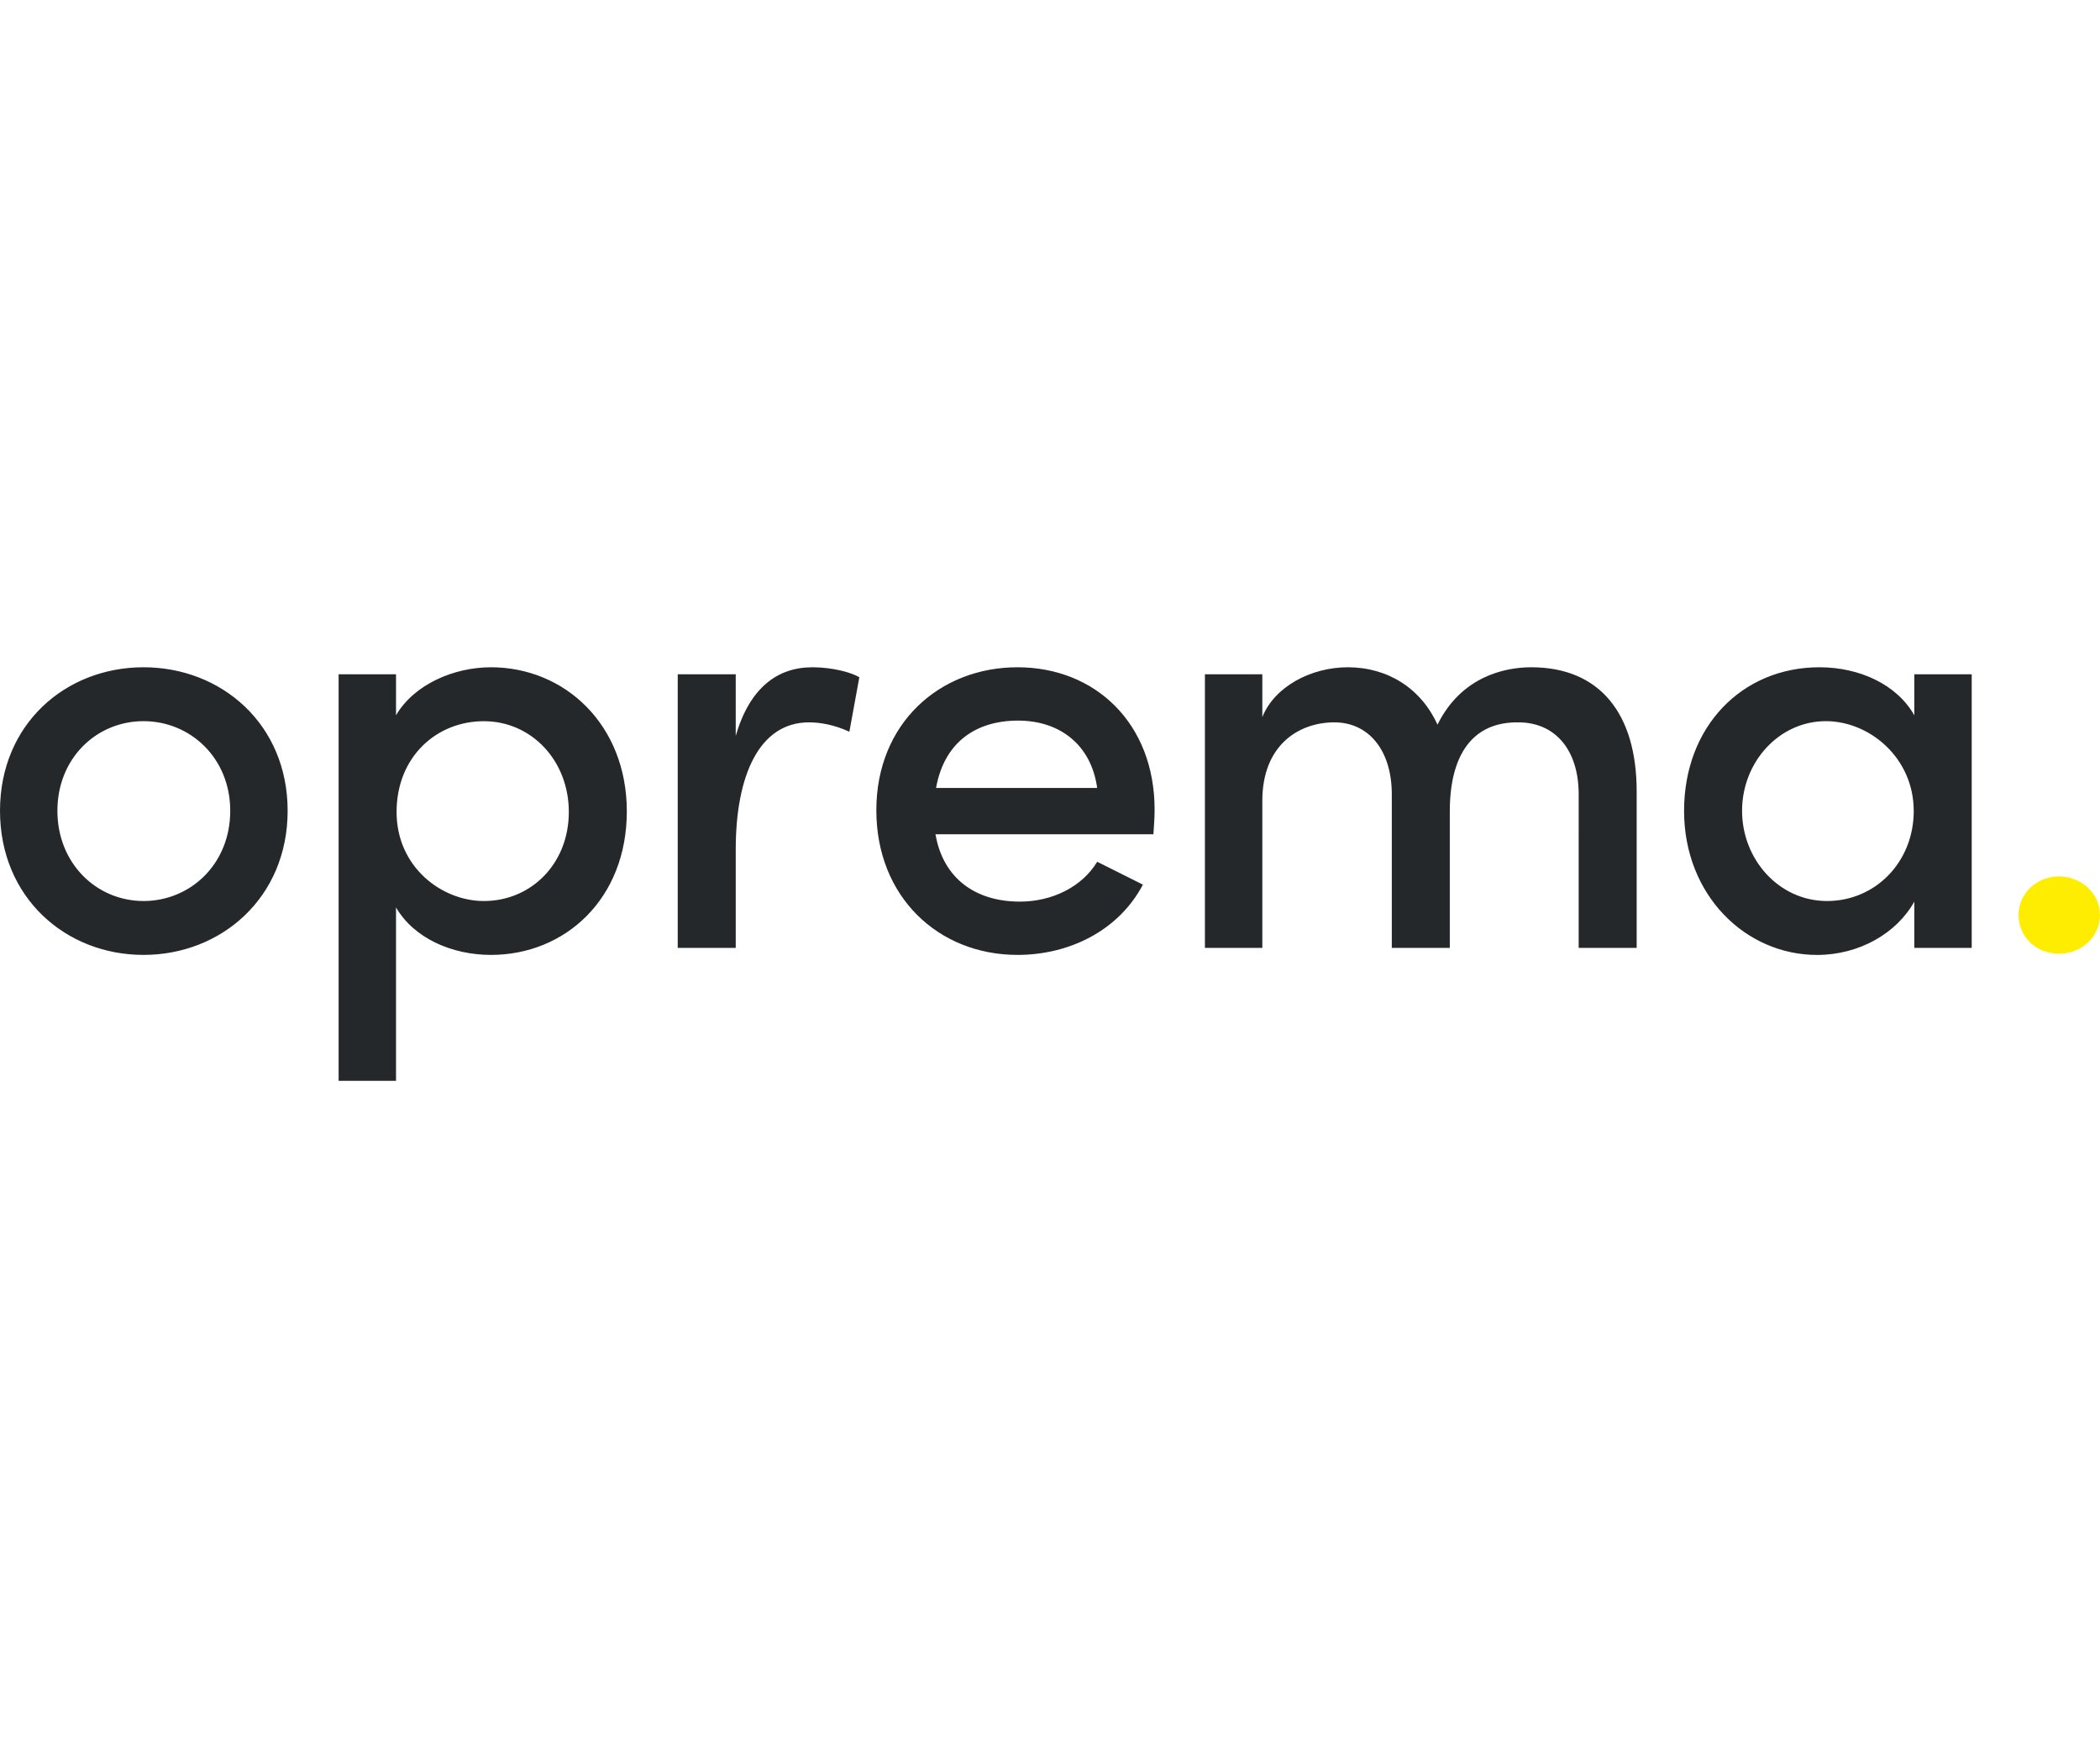 <svg data-v-73ea0bbf="" version="1.1" viewBox="0 0 634 124.87" class="block oprema-logo c-icon-icon c-icon-fill" alt="oprema-logo" style="width: 150px;"><g data-name="Layer 1-2"><path pid="0" d="M0 43.33C0 17.16 19.81 0 43.33 0s43.51 17.16 43.51 43.33-19.99 43.51-43.51 43.51S0 69.51 0 43.33zm69.51 0c0-15.92-12.03-27.06-26.18-27.06s-26 11.14-26 27.06 11.85 27.24 26 27.24 26.18-11.14 26.18-27.24zm119.73.18c0 26.35-18.57 43.33-41.03 43.33-11.67 0-23.17-4.95-28.65-14.33v52.35h-17.33V2.12h17.33V14.5C125.04 5.13 137.07 0 148.21 0c22.29 0 41.03 17.33 41.03 43.51zm-17.51.18c0-15.56-11.32-27.41-25.65-27.41s-26.35 10.79-26.35 27.41 13.62 26.88 26.35 26.88c14.33 0 25.65-11.32 25.65-26.88zm87.71-40.68l-3.01 16.45c-4.6-2.12-8.84-2.83-12.2-2.83-15.03 0-22.11 16.09-22.11 38.38v29.71h-17.51V2.12h17.51v18.57C226.36 6.19 234.68 0 245.29 0c5.66 0 11.5 1.42 14.15 3.01zm88.78 47.4h-65.79c2.3 13.44 12.2 20.34 25.47 20.34 9.73 0 18.75-4.42 23.35-12.03l13.8 6.9c-7.25 13.79-22.11 21.22-37.85 21.22-23.88 0-42.63-17.51-42.63-43.69S283.66 0 307.19 0s41.39 16.98 41.39 42.98c0 2.3-.18 4.77-.36 7.43zm-16.98-13.97c-1.77-12.91-11.14-20.34-23.88-20.34s-22.29 6.54-24.76 20.34h48.64zm162.88 1.06v47.22h-17.51V38.38c0-13.44-7.08-21.75-18.22-21.75-13.62-.18-20.69 9.55-20.69 26.88v41.21h-17.51V38.38c0-13.44-7.08-21.75-17.33-21.75-10.79 0-21.76 6.9-21.76 23.7v44.39h-17.33V2.12h17.33v12.91C384.81 5.83 395.78 0 406.92 0c12.03 0 22.11 6.37 27.06 17.33C441.06 3 453.97 0 462.28 0c20.69 0 31.84 13.97 31.84 37.5zm83.82-35.38h17.33v82.6h-17.33V70.75c-5.31 9.55-16.63 16.1-29.36 16.1-21.58 0-40.15-18.04-40.15-43.51S525.94 0 549.29 0c12.03 0 23.35 5.13 28.65 14.5V2.12zm-.18 41.21c0-15.92-13.26-27.06-26.53-27.06-14.15 0-25.29 12.38-25.29 27.06s11.14 27.24 25.65 27.24 26.18-11.67 26.18-27.24h-.01z" fill="#25282a"></path><path pid="1" d="M609.41 74.81c0-6.72 5.66-11.67 12.2-11.67s12.38 4.95 12.38 11.67-5.66 11.67-12.38 11.67-12.2-4.95-12.2-11.67z" fill="#ffed00"></path></g></svg>